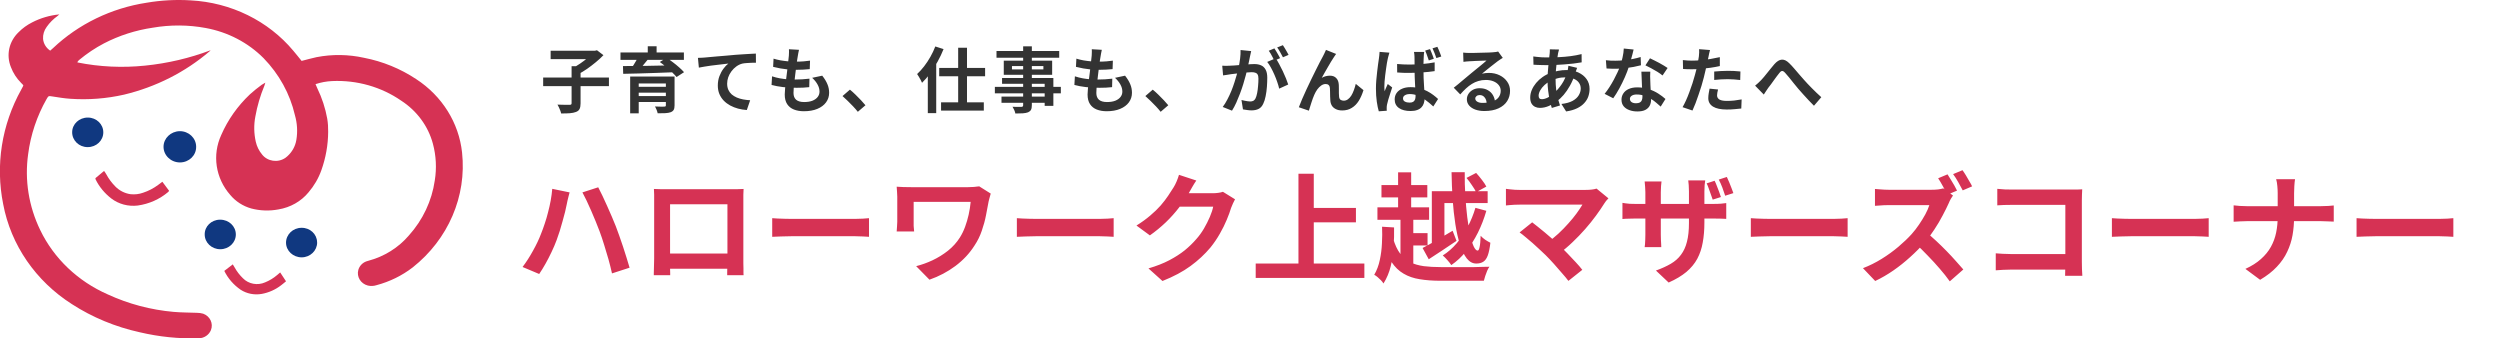 <svg width="421" height="57" viewBox="0 0 421 57" fill="none" xmlns="http://www.w3.org/2000/svg">
<g clip-path="url(#clip0_40000054_537)">
<path d="M50.775 10.262C51.649 10.044 52.457 9.806 53.287 9.63C55.94 9.111 58.67 9.153 61.302 9.733C64.457 10.345 67.438 11.568 70.081 13.32C74.448 16.16 77.277 20.679 77.812 25.686C78.609 33.045 75.486 40.301 69.491 45.038C67.7 46.417 65.626 47.433 63.409 48.023C62.94 48.179 62.426 48.2 61.946 48.086C60.734 47.775 60.024 46.593 60.341 45.453C60.526 44.8 61.018 44.271 61.673 44.022C61.782 43.981 61.891 43.95 62.011 43.919C64.708 43.203 67.1 41.711 68.858 39.648C71.216 37.026 72.723 33.812 73.215 30.402C73.553 28.329 73.444 26.225 72.898 24.193C72.101 21.239 70.212 18.668 67.558 16.948C64.195 14.626 60.1 13.465 55.94 13.651C54.979 13.693 54.04 13.869 53.134 14.17C53.243 14.418 53.319 14.636 53.429 14.854C54.226 16.491 54.794 18.223 55.11 20.006C55.23 20.731 55.274 21.467 55.263 22.193C55.252 24.4 54.859 26.588 54.117 28.671C53.636 30.029 52.894 31.294 51.944 32.403C50.699 33.916 48.897 34.932 46.899 35.264C45.381 35.554 43.809 35.502 42.313 35.108C40.915 34.714 39.681 33.916 38.775 32.828C36.296 30.008 35.706 26.1 37.257 22.732C38.371 20.171 40.02 17.839 42.094 15.88C42.728 15.31 43.394 14.771 44.082 14.273C44.278 14.149 44.475 14.035 44.682 13.921C44.617 14.149 44.584 14.284 44.529 14.418C43.831 16.098 43.317 17.839 43.001 19.622C42.728 21.032 42.76 22.483 43.077 23.882C43.252 24.66 43.612 25.385 44.125 26.007C45.053 27.199 46.812 27.448 48.067 26.577C48.176 26.505 48.275 26.422 48.373 26.328C49.192 25.603 49.727 24.639 49.902 23.582C50.142 22.182 50.055 20.752 49.661 19.384C48.832 15.797 47.008 12.491 44.387 9.795C41.778 7.173 38.371 5.4 34.647 4.716C31.699 4.167 28.674 4.157 25.726 4.664C22.843 5.089 20.059 5.981 17.504 7.308C16.041 8.075 14.676 8.987 13.42 10.024C13.311 10.106 13.213 10.2 13.125 10.293C13.082 10.355 13.049 10.428 13.027 10.511C16.772 11.267 20.627 11.444 24.438 11.05C28.227 10.666 31.939 9.795 35.477 8.458C35.423 8.52 35.357 8.593 35.292 8.645C31.197 12.148 26.261 14.646 20.911 15.932C17.962 16.606 14.916 16.844 11.88 16.637C10.854 16.575 9.838 16.398 8.823 16.243C8.168 16.139 8.168 16.129 7.851 16.668C6.213 19.549 5.154 22.711 4.739 25.966C4.128 30.319 4.837 34.745 6.77 38.736C9.074 43.525 13.114 47.37 18.148 49.578C21.631 51.185 25.388 52.18 29.242 52.522C30.542 52.636 31.852 52.626 33.162 52.678C33.523 52.678 33.872 52.729 34.211 52.823C35.379 53.248 35.958 54.481 35.521 55.59C35.193 56.399 34.385 56.948 33.479 56.969C30.127 57.062 26.785 56.72 23.531 55.953C19.448 55.051 15.571 53.455 12.11 51.216C6.006 47.329 1.824 41.244 0.535 34.372C-0.786 27.811 0.284 21.011 3.571 15.103C3.669 14.916 3.767 14.74 3.866 14.553C3.887 14.481 3.909 14.418 3.931 14.346C3.811 14.222 3.691 14.087 3.549 13.952C2.795 13.195 2.217 12.304 1.845 11.319C1.005 9.277 1.507 6.966 3.145 5.411C3.8 4.747 4.564 4.198 5.405 3.773C6.825 3.037 8.386 2.581 9.991 2.426C9.893 2.519 9.795 2.612 9.686 2.695C8.976 3.203 8.353 3.825 7.862 4.53C7.425 5.121 7.207 5.836 7.251 6.551C7.327 7.349 7.764 8.064 8.452 8.531C8.637 8.375 8.79 8.241 8.943 8.095C13.223 4.053 18.738 1.368 24.711 0.456C27.146 0.041 29.635 -0.093 32.114 0.062C38.884 0.415 45.174 3.504 49.389 8.541C49.869 9.091 50.306 9.671 50.786 10.252L50.775 10.262Z" fill="#D63254"/>
<path d="M27.342 30.609L28.478 32.133C28.434 32.206 28.39 32.268 28.336 32.32C26.895 33.543 25.115 34.341 23.204 34.611C21.61 34.807 19.994 34.382 18.738 33.418C17.624 32.558 16.718 31.47 16.106 30.226C16.084 30.153 16.073 30.081 16.062 30.008L17.526 28.785C17.679 29.003 17.81 29.179 17.908 29.366C18.301 30.102 18.814 30.786 19.415 31.397C20.092 32.092 20.987 32.558 21.981 32.703C22.701 32.776 23.422 32.703 24.099 32.454C25.016 32.154 25.868 31.708 26.633 31.138C26.851 30.983 27.058 30.817 27.353 30.599L27.342 30.609Z" fill="#D63254"/>
<path d="M33.031 24.722C33.053 26.163 31.841 27.344 30.323 27.355C30.302 27.355 30.28 27.355 30.269 27.355C28.74 27.334 27.517 26.131 27.539 24.68C27.561 23.271 28.762 22.13 30.247 22.089C31.765 22.068 33.01 23.229 33.031 24.67C33.031 24.68 33.031 24.701 33.031 24.711V24.722Z" fill="#103880"/>
<path d="M14.752 24.774C13.3 24.774 12.143 23.644 12.153 22.265C12.153 20.887 13.344 19.788 14.796 19.798C16.237 19.798 17.406 20.918 17.395 22.296C17.395 23.675 16.215 24.784 14.763 24.774C14.763 24.774 14.763 24.774 14.752 24.774Z" fill="#103880"/>
<path d="M37.093 36.995C38.545 36.995 39.714 38.104 39.714 39.482C39.714 40.861 38.545 41.97 37.093 41.97C35.641 41.97 34.472 40.861 34.472 39.482C34.451 38.124 35.586 37.015 37.017 36.995C37.038 36.995 37.071 36.995 37.093 36.995Z" fill="#103880"/>
<path d="M53.407 40.83C53.407 42.208 52.249 43.328 50.808 43.338C49.356 43.338 48.176 42.239 48.166 40.871C48.166 39.493 49.323 38.373 50.764 38.363C52.195 38.332 53.374 39.41 53.396 40.768C53.396 40.788 53.396 40.819 53.396 40.84L53.407 40.83Z" fill="#103880"/>
<path d="M47.182 45.878L48.165 47.37C47.87 47.609 47.619 47.837 47.346 48.034C46.396 48.77 45.272 49.278 44.071 49.495C42.837 49.713 41.559 49.464 40.522 48.791C39.331 47.972 38.392 46.883 37.77 45.619L39.2 44.52C39.321 44.717 39.419 44.872 39.506 45.028C39.877 45.702 40.347 46.313 40.904 46.852C41.854 47.837 43.372 48.117 44.649 47.547C45.381 47.246 46.058 46.842 46.648 46.334C46.811 46.199 46.964 46.064 47.182 45.878Z" fill="#D63254"/>
</g>
<path d="M91.1 39.4C91.327 38.84 91.54 38.253 91.74 37.64C91.953 37.013 92.14 36.373 92.3 35.72C92.473 35.067 92.62 34.413 92.74 33.76C92.86 33.093 92.947 32.44 93 31.8L95.92 32.4C95.867 32.6 95.807 32.827 95.74 33.08C95.673 33.333 95.613 33.58 95.56 33.82C95.507 34.06 95.467 34.253 95.44 34.4C95.373 34.76 95.28 35.187 95.16 35.68C95.04 36.173 94.9 36.693 94.74 37.24C94.593 37.787 94.433 38.34 94.26 38.9C94.087 39.447 93.913 39.953 93.74 40.42C93.5 41.073 93.213 41.747 92.88 42.44C92.56 43.12 92.22 43.78 91.86 44.42C91.5 45.06 91.147 45.633 90.8 46.14L88 44.96C88.627 44.133 89.213 43.22 89.76 42.22C90.32 41.22 90.767 40.28 91.1 39.4ZM100.98 38.98C100.793 38.46 100.573 37.9 100.32 37.3C100.08 36.7 99.827 36.1 99.56 35.5C99.293 34.887 99.033 34.313 98.78 33.78C98.527 33.247 98.293 32.787 98.08 32.4L100.74 31.54C100.94 31.927 101.173 32.393 101.44 32.94C101.707 33.487 101.973 34.067 102.24 34.68C102.52 35.293 102.787 35.9 103.04 36.5C103.293 37.087 103.513 37.62 103.7 38.1C103.873 38.553 104.067 39.08 104.28 39.68C104.493 40.267 104.707 40.887 104.92 41.54C105.133 42.18 105.333 42.807 105.52 43.42C105.72 44.033 105.887 44.587 106.02 45.08L103.06 46.04C102.887 45.253 102.687 44.453 102.46 43.64C102.233 42.827 101.993 42.027 101.74 41.24C101.5 40.453 101.247 39.7 100.98 38.98ZM110.12 31.82C110.533 31.833 110.92 31.847 111.28 31.86C111.653 31.86 111.973 31.86 112.24 31.86C112.453 31.86 112.78 31.86 113.22 31.86C113.673 31.86 114.2 31.86 114.8 31.86C115.4 31.86 116.04 31.86 116.72 31.86C117.4 31.86 118.08 31.86 118.76 31.86C119.453 31.86 120.1 31.86 120.7 31.86C121.3 31.86 121.82 31.86 122.26 31.86C122.713 31.86 123.04 31.86 123.24 31.86C123.493 31.86 123.793 31.86 124.14 31.86C124.5 31.847 124.86 31.833 125.22 31.82C125.207 32.127 125.193 32.453 125.18 32.8C125.18 33.133 125.18 33.453 125.18 33.76C125.18 33.947 125.18 34.24 125.18 34.64C125.18 35.027 125.18 35.493 125.18 36.04C125.18 36.573 125.18 37.147 125.18 37.76C125.18 38.36 125.18 38.967 125.18 39.58C125.18 40.193 125.18 40.773 125.18 41.32C125.18 41.853 125.18 42.32 125.18 42.72C125.18 43.107 125.18 43.387 125.18 43.56C125.18 43.76 125.18 44.013 125.18 44.32C125.193 44.613 125.2 44.913 125.2 45.22C125.2 45.513 125.2 45.773 125.2 46C125.213 46.213 125.22 46.327 125.22 46.34H122.46C122.46 46.313 122.46 46.153 122.46 45.86C122.473 45.553 122.48 45.193 122.48 44.78C122.493 44.367 122.5 43.98 122.5 43.62C122.5 43.447 122.5 43.153 122.5 42.74C122.5 42.327 122.5 41.84 122.5 41.28C122.5 40.72 122.5 40.127 122.5 39.5C122.5 38.873 122.5 38.26 122.5 37.66C122.5 37.06 122.5 36.513 122.5 36.02C122.5 35.527 122.5 35.133 122.5 34.84C122.5 34.547 122.5 34.4 122.5 34.4H112.84C112.84 34.4 112.84 34.547 112.84 34.84C112.84 35.133 112.84 35.527 112.84 36.02C112.84 36.5 112.84 37.047 112.84 37.66C112.84 38.26 112.84 38.873 112.84 39.5C112.84 40.113 112.84 40.707 112.84 41.28C112.84 41.84 112.84 42.327 112.84 42.74C112.84 43.153 112.84 43.447 112.84 43.62C112.84 43.86 112.84 44.133 112.84 44.44C112.84 44.733 112.84 45.02 112.84 45.3C112.853 45.58 112.86 45.813 112.86 46C112.86 46.2 112.86 46.313 112.86 46.34H110.1C110.1 46.313 110.1 46.2 110.1 46C110.113 45.8 110.12 45.553 110.12 45.26C110.133 44.967 110.14 44.667 110.14 44.36C110.153 44.053 110.16 43.78 110.16 43.54C110.16 43.367 110.16 43.087 110.16 42.7C110.16 42.3 110.16 41.827 110.16 41.28C110.16 40.733 110.16 40.16 110.16 39.56C110.16 38.947 110.16 38.333 110.16 37.72C110.16 37.107 110.16 36.533 110.16 36C110.16 35.453 110.16 34.987 110.16 34.6C110.16 34.213 110.16 33.933 110.16 33.76C110.16 33.48 110.16 33.16 110.16 32.8C110.16 32.427 110.147 32.1 110.12 31.82ZM123.5 42.7V45.26H111.48V42.7H123.5ZM130.04 36.74C130.28 36.753 130.587 36.773 130.96 36.8C131.333 36.813 131.72 36.827 132.12 36.84C132.533 36.853 132.913 36.86 133.26 36.86C133.593 36.86 134.007 36.86 134.5 36.86C134.993 36.86 135.527 36.86 136.1 36.86C136.687 36.86 137.287 36.86 137.9 36.86C138.527 36.86 139.147 36.86 139.76 36.86C140.373 36.86 140.953 36.86 141.5 36.86C142.047 36.86 142.533 36.86 142.96 36.86C143.4 36.86 143.747 36.86 144 36.86C144.467 36.86 144.907 36.847 145.32 36.82C145.733 36.78 146.073 36.753 146.34 36.74V39.88C146.113 39.867 145.773 39.847 145.32 39.82C144.867 39.793 144.427 39.78 144 39.78C143.747 39.78 143.4 39.78 142.96 39.78C142.52 39.78 142.027 39.78 141.48 39.78C140.933 39.78 140.353 39.78 139.74 39.78C139.14 39.78 138.527 39.78 137.9 39.78C137.273 39.78 136.667 39.78 136.08 39.78C135.507 39.78 134.973 39.78 134.48 39.78C134 39.78 133.593 39.78 133.26 39.78C132.687 39.78 132.1 39.793 131.5 39.82C130.9 39.833 130.413 39.853 130.04 39.88V36.74ZM166.84 32.6C166.813 32.693 166.773 32.833 166.72 33.02C166.667 33.193 166.62 33.367 166.58 33.54C166.54 33.713 166.507 33.847 166.48 33.94C166.36 34.633 166.213 35.407 166.04 36.26C165.88 37.1 165.647 37.96 165.34 38.84C165.047 39.72 164.633 40.56 164.1 41.36C163.273 42.667 162.2 43.813 160.88 44.8C159.573 45.773 158.12 46.54 156.52 47.1L154.28 44.82C155.187 44.593 156.1 44.267 157.02 43.84C157.953 43.4 158.827 42.86 159.64 42.22C160.453 41.567 161.12 40.827 161.64 40C161.987 39.453 162.28 38.853 162.52 38.2C162.76 37.547 162.96 36.867 163.12 36.16C163.28 35.44 163.393 34.72 163.46 34C163.287 34 163.007 34 162.62 34C162.233 34 161.78 34 161.26 34C160.74 34 160.187 34 159.6 34C159.013 34 158.427 34 157.84 34C157.253 34 156.693 34 156.16 34C155.64 34 155.173 34 154.76 34C154.36 34 154.06 34 153.86 34C153.86 34.133 153.86 34.307 153.86 34.52C153.86 34.72 153.86 34.953 153.86 35.22C153.86 35.473 153.86 35.733 153.86 36C153.86 36.253 153.86 36.5 153.86 36.74C153.86 36.967 153.86 37.167 153.86 37.34C153.86 37.487 153.86 37.72 153.86 38.04C153.873 38.347 153.9 38.66 153.94 38.98H151C151.027 38.66 151.047 38.373 151.06 38.12C151.087 37.867 151.1 37.607 151.1 37.34C151.1 37.14 151.1 36.853 151.1 36.48C151.1 36.107 151.1 35.707 151.1 35.28C151.1 34.84 151.1 34.427 151.1 34.04C151.1 33.653 151.1 33.347 151.1 33.12C151.1 32.84 151.087 32.56 151.06 32.28C151.047 31.987 151.027 31.707 151 31.44C151.32 31.453 151.693 31.473 152.12 31.5C152.547 31.513 152.993 31.52 153.46 31.52C153.567 31.52 153.793 31.52 154.14 31.52C154.5 31.52 154.933 31.52 155.44 31.52C155.947 31.52 156.5 31.52 157.1 31.52C157.7 31.52 158.3 31.52 158.9 31.52C159.513 31.52 160.093 31.52 160.64 31.52C161.187 31.52 161.667 31.52 162.08 31.52C162.493 31.52 162.807 31.52 163.02 31.52C163.353 31.52 163.68 31.507 164 31.48C164.333 31.453 164.633 31.42 164.9 31.38L166.84 32.6ZM171.24 36.74C171.48 36.753 171.787 36.773 172.16 36.8C172.533 36.813 172.92 36.827 173.32 36.84C173.733 36.853 174.113 36.86 174.46 36.86C174.793 36.86 175.207 36.86 175.7 36.86C176.193 36.86 176.727 36.86 177.3 36.86C177.887 36.86 178.487 36.86 179.1 36.86C179.727 36.86 180.347 36.86 180.96 36.86C181.573 36.86 182.153 36.86 182.7 36.86C183.247 36.86 183.733 36.86 184.16 36.86C184.6 36.86 184.947 36.86 185.2 36.86C185.667 36.86 186.107 36.847 186.52 36.82C186.933 36.78 187.273 36.753 187.54 36.74V39.88C187.313 39.867 186.973 39.847 186.52 39.82C186.067 39.793 185.627 39.78 185.2 39.78C184.947 39.78 184.6 39.78 184.16 39.78C183.72 39.78 183.227 39.78 182.68 39.78C182.133 39.78 181.553 39.78 180.94 39.78C180.34 39.78 179.727 39.78 179.1 39.78C178.473 39.78 177.867 39.78 177.28 39.78C176.707 39.78 176.173 39.78 175.68 39.78C175.2 39.78 174.793 39.78 174.46 39.78C173.887 39.78 173.3 39.793 172.7 39.82C172.1 39.833 171.613 39.853 171.24 39.88V36.74ZM207.98 33.56C207.873 33.747 207.76 33.973 207.64 34.24C207.52 34.493 207.413 34.747 207.32 35C207.147 35.587 206.9 36.26 206.58 37.02C206.273 37.767 205.887 38.547 205.42 39.36C204.967 40.16 204.44 40.933 203.84 41.68C202.88 42.827 201.76 43.867 200.48 44.8C199.213 45.733 197.64 46.573 195.76 47.32L193.4 45.2C194.76 44.8 195.933 44.34 196.92 43.82C197.907 43.3 198.767 42.747 199.5 42.16C200.233 41.56 200.887 40.927 201.46 40.26C201.927 39.74 202.353 39.153 202.74 38.5C203.127 37.833 203.46 37.173 203.74 36.52C204.02 35.867 204.207 35.293 204.3 34.8H197.56L198.48 32.54C198.667 32.54 198.953 32.54 199.34 32.54C199.74 32.54 200.187 32.54 200.68 32.54C201.187 32.54 201.68 32.54 202.16 32.54C202.653 32.54 203.08 32.54 203.44 32.54C203.813 32.54 204.067 32.54 204.2 32.54C204.507 32.54 204.813 32.52 205.12 32.48C205.44 32.44 205.713 32.38 205.94 32.3L207.98 33.56ZM201.46 30.4C201.22 30.747 200.987 31.12 200.76 31.52C200.533 31.92 200.36 32.227 200.24 32.44C199.787 33.24 199.227 34.073 198.56 34.94C197.907 35.793 197.16 36.627 196.32 37.44C195.48 38.24 194.587 38.973 193.64 39.64L191.38 37.98C192.26 37.433 193.033 36.873 193.7 36.3C194.38 35.727 194.967 35.16 195.46 34.6C195.953 34.027 196.373 33.48 196.72 32.96C197.08 32.427 197.387 31.953 197.64 31.54C197.8 31.287 197.967 30.96 198.14 30.56C198.313 30.147 198.447 29.773 198.54 29.44L201.46 30.4ZM220.02 35.02H228.34V37.44H220.02V35.02ZM211.46 44.38H229.76V46.8H211.46V44.38ZM218.66 29.26H221.24V45.72H218.66V29.26ZM241.12 32.2H250.52V34.2H243.24V41.66H241.12V32.2ZM239.56 41.76C240.2 41.44 240.973 41.013 241.88 40.48C242.787 39.947 243.7 39.407 244.62 38.86L245.28 40.56C244.493 41.093 243.687 41.633 242.86 42.18C242.047 42.713 241.293 43.207 240.6 43.66L239.56 41.76ZM232.64 31.16H240.36V33.24H232.64V31.16ZM231.96 34.92H240.66V37.02H231.96V34.92ZM236.64 39.26H240.4V41.34H236.64V39.26ZM235.44 29.02H237.64V36.2H235.44V29.02ZM235.84 36.22H238V45.3H235.84V36.22ZM234.6 40.16C234.907 41.213 235.3 42.06 235.78 42.7C236.26 43.34 236.827 43.827 237.48 44.16C238.147 44.48 238.907 44.7 239.76 44.82C240.613 44.927 241.573 44.98 242.64 44.98C242.867 44.98 243.187 44.98 243.6 44.98C244.013 44.98 244.48 44.98 245 44.98C245.52 44.98 246.06 44.98 246.62 44.98C247.18 44.98 247.727 44.98 248.26 44.98C248.793 44.967 249.28 44.953 249.72 44.94C250.16 44.927 250.527 44.92 250.82 44.92C250.687 45.093 250.56 45.32 250.44 45.6C250.32 45.88 250.213 46.167 250.12 46.46C250.027 46.767 249.947 47.04 249.88 47.28H248.54H242.62C241.287 47.28 240.107 47.193 239.08 47.02C238.053 46.86 237.147 46.547 236.36 46.08C235.573 45.627 234.893 44.967 234.32 44.1C233.76 43.233 233.287 42.1 232.9 40.7L234.6 40.16ZM244.44 29H246.66C246.647 30.347 246.68 31.66 246.76 32.94C246.84 34.22 246.947 35.42 247.08 36.54C247.213 37.647 247.373 38.627 247.56 39.48C247.747 40.333 247.947 41 248.16 41.48C248.387 41.96 248.613 42.2 248.84 42.2C248.973 42.2 249.08 42.007 249.16 41.62C249.253 41.22 249.313 40.58 249.34 39.7C249.553 39.94 249.813 40.167 250.12 40.38C250.427 40.58 250.713 40.747 250.98 40.88C250.873 41.8 250.727 42.513 250.54 43.02C250.353 43.527 250.1 43.88 249.78 44.08C249.473 44.28 249.08 44.38 248.6 44.38C248 44.38 247.473 44.1 247.02 43.54C246.567 42.967 246.18 42.18 245.86 41.18C245.54 40.18 245.28 39.033 245.08 37.74C244.88 36.433 244.727 35.04 244.62 33.56C244.527 32.067 244.467 30.547 244.44 29ZM246.96 29.96L248.58 29.12C248.9 29.467 249.227 29.86 249.56 30.3C249.893 30.727 250.14 31.1 250.3 31.42L248.58 32.36C248.433 32.04 248.2 31.653 247.88 31.2C247.573 30.733 247.267 30.32 246.96 29.96ZM232.74 38.18L234.76 38.3C234.787 39.367 234.76 40.46 234.68 41.58C234.613 42.687 234.453 43.767 234.2 44.82C233.947 45.873 233.54 46.847 232.98 47.74C232.887 47.58 232.747 47.4 232.56 47.2C232.373 47.013 232.18 46.833 231.98 46.66C231.78 46.487 231.593 46.36 231.42 46.28C231.86 45.52 232.173 44.687 232.36 43.78C232.56 42.86 232.68 41.92 232.72 40.96C232.773 40 232.78 39.073 232.74 38.18ZM248.46 35L250.3 35.5C249.927 36.793 249.453 38.02 248.88 39.18C248.307 40.327 247.647 41.367 246.9 42.3C246.153 43.233 245.32 44.013 244.4 44.64C244.24 44.387 244.013 44.1 243.72 43.78C243.44 43.46 243.187 43.207 242.96 43.02C243.813 42.487 244.593 41.807 245.3 40.98C246.007 40.153 246.627 39.227 247.16 38.2C247.707 37.16 248.14 36.093 248.46 35ZM270.86 33.4C270.713 33.56 270.58 33.707 270.46 33.84C270.353 33.973 270.26 34.107 270.18 34.24C269.78 34.88 269.307 35.573 268.76 36.32C268.213 37.067 267.607 37.82 266.94 38.58C266.273 39.34 265.567 40.073 264.82 40.78C264.087 41.487 263.327 42.127 262.54 42.7L260.56 40.84C261.227 40.387 261.853 39.887 262.44 39.34C263.04 38.78 263.593 38.213 264.1 37.64C264.62 37.067 265.08 36.507 265.48 35.96C265.88 35.413 266.213 34.913 266.48 34.46C266.213 34.46 265.86 34.46 265.42 34.46C264.98 34.46 264.467 34.46 263.88 34.46C263.307 34.46 262.7 34.46 262.06 34.46C261.42 34.46 260.78 34.46 260.14 34.46C259.513 34.46 258.913 34.46 258.34 34.46C257.78 34.46 257.287 34.46 256.86 34.46C256.447 34.46 256.127 34.46 255.9 34.46C255.633 34.46 255.347 34.467 255.04 34.48C254.747 34.493 254.467 34.513 254.2 34.54C253.933 34.567 253.733 34.587 253.6 34.6V31.8C253.773 31.813 253.993 31.84 254.26 31.88C254.54 31.92 254.827 31.947 255.12 31.96C255.413 31.973 255.673 31.98 255.9 31.98C256.073 31.98 256.367 31.98 256.78 31.98C257.207 31.98 257.707 31.98 258.28 31.98C258.853 31.98 259.467 31.98 260.12 31.98C260.787 31.98 261.453 31.98 262.12 31.98C262.8 31.98 263.453 31.98 264.08 31.98C264.707 31.98 265.267 31.98 265.76 31.98C266.267 31.98 266.68 31.98 267 31.98C267.787 31.98 268.407 31.907 268.86 31.76L270.86 33.4ZM260.3 42.98C260.007 42.687 259.667 42.367 259.28 42.02C258.907 41.66 258.513 41.3 258.1 40.94C257.7 40.58 257.307 40.247 256.92 39.94C256.547 39.62 256.207 39.353 255.9 39.14L258.02 37.44C258.287 37.64 258.6 37.887 258.96 38.18C259.333 38.473 259.727 38.793 260.14 39.14C260.553 39.487 260.973 39.847 261.4 40.22C261.827 40.593 262.233 40.96 262.62 41.32C263.06 41.747 263.513 42.207 263.98 42.7C264.46 43.193 264.913 43.673 265.34 44.14C265.78 44.607 266.153 45.04 266.46 45.44L264.12 47.3C263.84 46.927 263.48 46.493 263.04 46C262.613 45.493 262.16 44.973 261.68 44.44C261.2 43.907 260.74 43.42 260.3 42.98ZM288.74 30.44C288.873 30.693 289 30.987 289.12 31.32C289.253 31.653 289.38 31.98 289.5 32.3C289.62 32.62 289.72 32.913 289.8 33.18L288.42 33.62C288.327 33.34 288.22 33.04 288.1 32.72C287.993 32.4 287.88 32.08 287.76 31.76C287.653 31.44 287.533 31.147 287.4 30.88L288.74 30.44ZM290.8 29.8C290.933 30.067 291.067 30.367 291.2 30.7C291.333 31.02 291.46 31.34 291.58 31.66C291.713 31.98 291.82 32.267 291.9 32.52L290.52 32.96C290.387 32.533 290.227 32.073 290.04 31.58C289.853 31.087 289.653 30.64 289.44 30.24L290.8 29.8ZM287.02 37.46C287.02 38.7 286.927 39.827 286.74 40.84C286.567 41.84 286.26 42.753 285.82 43.58C285.38 44.393 284.767 45.133 283.98 45.8C283.193 46.453 282.2 47.047 281 47.58L278.86 45.56C279.82 45.213 280.653 44.833 281.36 44.42C282.067 44.007 282.64 43.5 283.08 42.9C283.533 42.3 283.867 41.573 284.08 40.72C284.307 39.853 284.42 38.8 284.42 37.56V32.24C284.42 31.84 284.407 31.48 284.38 31.16C284.353 30.84 284.327 30.58 284.3 30.38H287.16C287.133 30.58 287.1 30.84 287.06 31.16C287.033 31.48 287.02 31.84 287.02 32.24V37.46ZM279.8 30.56C279.773 30.747 279.747 31 279.72 31.32C279.693 31.627 279.68 31.98 279.68 32.38V39.52C279.68 39.813 279.687 40.1 279.7 40.38C279.713 40.647 279.727 40.887 279.74 41.1C279.753 41.313 279.76 41.487 279.76 41.62H276.96C276.987 41.487 277.007 41.32 277.02 41.12C277.033 40.907 277.047 40.66 277.06 40.38C277.073 40.1 277.08 39.813 277.08 39.52V32.36C277.08 32.067 277.067 31.773 277.04 31.48C277.027 31.173 277 30.867 276.96 30.56H279.8ZM273.22 34.16C273.34 34.187 273.507 34.213 273.72 34.24C273.933 34.267 274.18 34.293 274.46 34.32C274.74 34.333 275.047 34.34 275.38 34.34H288.5C289.033 34.34 289.467 34.327 289.8 34.3C290.133 34.273 290.433 34.24 290.7 34.2V36.86C290.487 36.847 290.2 36.833 289.84 36.82C289.48 36.807 289.04 36.8 288.52 36.8H275.38C275.047 36.8 274.74 36.807 274.46 36.82C274.193 36.82 273.953 36.827 273.74 36.84C273.54 36.853 273.367 36.867 273.22 36.88V34.16ZM294.84 36.74C295.08 36.753 295.387 36.773 295.76 36.8C296.133 36.813 296.52 36.827 296.92 36.84C297.333 36.853 297.713 36.86 298.06 36.86C298.393 36.86 298.807 36.86 299.3 36.86C299.793 36.86 300.327 36.86 300.9 36.86C301.487 36.86 302.087 36.86 302.7 36.86C303.327 36.86 303.947 36.86 304.56 36.86C305.173 36.86 305.753 36.86 306.3 36.86C306.847 36.86 307.333 36.86 307.76 36.86C308.2 36.86 308.547 36.86 308.8 36.86C309.267 36.86 309.707 36.847 310.12 36.82C310.533 36.78 310.873 36.753 311.14 36.74V39.88C310.913 39.867 310.573 39.847 310.12 39.82C309.667 39.793 309.227 39.78 308.8 39.78C308.547 39.78 308.2 39.78 307.76 39.78C307.32 39.78 306.827 39.78 306.28 39.78C305.733 39.78 305.153 39.78 304.54 39.78C303.94 39.78 303.327 39.78 302.7 39.78C302.073 39.78 301.467 39.78 300.88 39.78C300.307 39.78 299.773 39.78 299.28 39.78C298.8 39.78 298.393 39.78 298.06 39.78C297.487 39.78 296.9 39.793 296.3 39.82C295.7 39.833 295.213 39.853 294.84 39.88V36.74ZM327.964 29.36C328.137 29.613 328.324 29.913 328.524 30.26C328.737 30.593 328.937 30.927 329.124 31.26C329.311 31.593 329.457 31.873 329.564 32.1L327.944 32.78C327.744 32.38 327.497 31.92 327.204 31.4C326.924 30.88 326.651 30.42 326.384 30.02L327.964 29.36ZM330.484 28.66C330.671 28.913 330.864 29.207 331.064 29.54C331.264 29.873 331.457 30.207 331.644 30.54C331.844 30.86 331.997 31.14 332.104 31.38L330.524 32.06C330.311 31.647 330.057 31.18 329.764 30.66C329.471 30.14 329.184 29.693 328.904 29.32L330.484 28.66ZM328.884 32.92C328.804 33.04 328.684 33.227 328.524 33.48C328.377 33.733 328.264 33.967 328.184 34.18C327.904 34.807 327.557 35.507 327.144 36.28C326.744 37.053 326.284 37.833 325.764 38.62C325.257 39.407 324.717 40.133 324.144 40.8C323.397 41.653 322.571 42.487 321.664 43.3C320.771 44.113 319.824 44.867 318.824 45.56C317.837 46.24 316.824 46.827 315.784 47.32L313.724 45.16C314.804 44.747 315.851 44.227 316.864 43.6C317.877 42.973 318.817 42.293 319.684 41.56C320.551 40.827 321.297 40.113 321.924 39.42C322.364 38.927 322.777 38.393 323.164 37.82C323.564 37.233 323.917 36.66 324.224 36.1C324.531 35.527 324.757 35.007 324.904 34.54C324.771 34.54 324.531 34.54 324.184 34.54C323.837 34.54 323.431 34.54 322.964 34.54C322.511 34.54 322.031 34.54 321.524 34.54C321.017 34.54 320.531 34.54 320.064 34.54C319.611 34.54 319.211 34.54 318.864 34.54C318.517 34.54 318.271 34.54 318.124 34.54C317.844 34.54 317.551 34.547 317.244 34.56C316.937 34.573 316.644 34.593 316.364 34.62C316.097 34.647 315.891 34.66 315.744 34.66V31.82C315.944 31.833 316.191 31.853 316.484 31.88C316.777 31.907 317.071 31.927 317.364 31.94C317.671 31.953 317.924 31.96 318.124 31.96C318.297 31.96 318.571 31.96 318.944 31.96C319.317 31.96 319.744 31.96 320.224 31.96C320.704 31.96 321.197 31.96 321.704 31.96C322.224 31.96 322.717 31.96 323.184 31.96C323.664 31.96 324.077 31.96 324.424 31.96C324.771 31.96 325.024 31.96 325.184 31.96C325.624 31.96 326.024 31.94 326.384 31.9C326.757 31.847 327.044 31.787 327.244 31.72L328.884 32.92ZM324.404 39.14C324.924 39.553 325.477 40.033 326.064 40.58C326.651 41.127 327.231 41.693 327.804 42.28C328.377 42.867 328.904 43.433 329.384 43.98C329.877 44.513 330.291 44.98 330.624 45.38L328.344 47.38C327.851 46.687 327.284 45.973 326.644 45.24C326.017 44.507 325.351 43.78 324.644 43.06C323.951 42.327 323.244 41.633 322.524 40.98L324.404 39.14ZM336.344 31.8C336.717 31.84 337.137 31.873 337.604 31.9C338.071 31.913 338.471 31.92 338.804 31.92H348.884C349.177 31.92 349.497 31.92 349.844 31.92C350.204 31.907 350.471 31.893 350.644 31.88C350.631 32.107 350.617 32.4 350.604 32.76C350.591 33.107 350.584 33.427 350.584 33.72V44.08C350.584 44.427 350.591 44.833 350.604 45.3C350.631 45.767 350.651 46.147 350.664 46.44H347.764C347.777 46.147 347.784 45.827 347.784 45.48C347.797 45.12 347.804 44.76 347.804 44.4V34.5H338.824C338.397 34.5 337.944 34.507 337.464 34.52C336.997 34.533 336.624 34.553 336.344 34.58V31.8ZM336.084 42.66C336.431 42.687 336.817 42.713 337.244 42.74C337.684 42.767 338.131 42.78 338.584 42.78H349.384V45.4H338.664C338.277 45.4 337.831 45.413 337.324 45.44C336.831 45.467 336.417 45.493 336.084 45.52V42.66ZM355.644 36.74C355.884 36.753 356.191 36.773 356.564 36.8C356.937 36.813 357.324 36.827 357.724 36.84C358.137 36.853 358.517 36.86 358.864 36.86C359.197 36.86 359.611 36.86 360.104 36.86C360.597 36.86 361.131 36.86 361.704 36.86C362.291 36.86 362.891 36.86 363.504 36.86C364.131 36.86 364.751 36.86 365.364 36.86C365.977 36.86 366.557 36.86 367.104 36.86C367.651 36.86 368.137 36.86 368.564 36.86C369.004 36.86 369.351 36.86 369.604 36.86C370.071 36.86 370.511 36.847 370.924 36.82C371.337 36.78 371.677 36.753 371.944 36.74V39.88C371.717 39.867 371.377 39.847 370.924 39.82C370.471 39.793 370.031 39.78 369.604 39.78C369.351 39.78 369.004 39.78 368.564 39.78C368.124 39.78 367.631 39.78 367.084 39.78C366.537 39.78 365.957 39.78 365.344 39.78C364.744 39.78 364.131 39.78 363.504 39.78C362.877 39.78 362.271 39.78 361.684 39.78C361.111 39.78 360.577 39.78 360.084 39.78C359.604 39.78 359.197 39.78 358.864 39.78C358.291 39.78 357.704 39.793 357.104 39.82C356.504 39.833 356.017 39.853 355.644 39.88V36.74ZM383.564 32.52C383.564 32.187 383.544 31.793 383.504 31.34C383.464 30.873 383.397 30.487 383.304 30.18H386.484C386.431 30.487 386.391 30.88 386.364 31.36C386.337 31.827 386.324 32.22 386.324 32.54C386.324 32.913 386.324 33.32 386.324 33.76C386.324 34.2 386.324 34.653 386.324 35.12C386.324 35.587 386.324 36.04 386.324 36.48C386.324 37.573 386.237 38.613 386.064 39.6C385.891 40.573 385.591 41.507 385.164 42.4C384.751 43.293 384.171 44.133 383.424 44.92C382.691 45.707 381.751 46.44 380.604 47.12L378.124 45.28C379.177 44.8 380.051 44.247 380.744 43.62C381.451 42.993 382.011 42.307 382.424 41.56C382.837 40.813 383.131 40.013 383.304 39.16C383.477 38.307 383.564 37.413 383.564 36.48C383.564 36.04 383.564 35.587 383.564 35.12C383.564 34.64 383.564 34.18 383.564 33.74C383.564 33.287 383.564 32.88 383.564 32.52ZM376.144 34.58C376.451 34.607 376.797 34.64 377.184 34.68C377.571 34.707 377.964 34.72 378.364 34.72C378.537 34.72 378.864 34.72 379.344 34.72C379.837 34.72 380.431 34.72 381.124 34.72C381.817 34.72 382.564 34.72 383.364 34.72C384.164 34.72 384.964 34.72 385.764 34.72C386.577 34.72 387.331 34.72 388.024 34.72C388.717 34.72 389.311 34.72 389.804 34.72C390.297 34.72 390.637 34.72 390.824 34.72C391.291 34.72 391.717 34.707 392.104 34.68C392.504 34.653 392.804 34.627 393.004 34.6V37.32C392.804 37.307 392.484 37.293 392.044 37.28C391.617 37.253 391.204 37.24 390.804 37.24C390.617 37.24 390.277 37.24 389.784 37.24C389.304 37.24 388.711 37.24 388.004 37.24C387.311 37.24 386.564 37.24 385.764 37.24C384.977 37.24 384.184 37.24 383.384 37.24C382.584 37.24 381.837 37.24 381.144 37.24C380.451 37.24 379.864 37.24 379.384 37.24C378.904 37.24 378.591 37.24 378.444 37.24C378.004 37.24 377.591 37.253 377.204 37.28C376.817 37.293 376.464 37.313 376.144 37.34V34.58ZM396.844 36.74C397.084 36.753 397.391 36.773 397.764 36.8C398.137 36.813 398.524 36.827 398.924 36.84C399.337 36.853 399.717 36.86 400.064 36.86C400.397 36.86 400.811 36.86 401.304 36.86C401.797 36.86 402.331 36.86 402.904 36.86C403.491 36.86 404.091 36.86 404.704 36.86C405.331 36.86 405.951 36.86 406.564 36.86C407.177 36.86 407.757 36.86 408.304 36.86C408.851 36.86 409.337 36.86 409.764 36.86C410.204 36.86 410.551 36.86 410.804 36.86C411.271 36.86 411.711 36.847 412.124 36.82C412.537 36.78 412.877 36.753 413.144 36.74V39.88C412.917 39.867 412.577 39.847 412.124 39.82C411.671 39.793 411.231 39.78 410.804 39.78C410.551 39.78 410.204 39.78 409.764 39.78C409.324 39.78 408.831 39.78 408.284 39.78C407.737 39.78 407.157 39.78 406.544 39.78C405.944 39.78 405.331 39.78 404.704 39.78C404.077 39.78 403.471 39.78 402.884 39.78C402.311 39.78 401.777 39.78 401.284 39.78C400.804 39.78 400.397 39.78 400.064 39.78C399.491 39.78 398.904 39.793 398.304 39.82C397.704 39.833 397.217 39.853 396.844 39.88V36.74Z" fill="#D63254"/>
<path d="M91.468 13.056H102.544V14.508H91.468V13.056ZM96.256 11.148H97.768V17.4C97.768 17.808 97.712 18.124 97.6 18.348C97.496 18.572 97.296 18.74 97 18.852C96.712 18.964 96.36 19.036 95.944 19.068C95.528 19.1 95.044 19.112 94.492 19.104C94.468 18.96 94.42 18.796 94.348 18.612C94.276 18.436 94.2 18.256 94.12 18.072C94.04 17.896 93.96 17.744 93.88 17.616C94.16 17.624 94.436 17.632 94.708 17.64C94.988 17.648 95.236 17.652 95.452 17.652C95.676 17.652 95.832 17.652 95.92 17.652C96.048 17.652 96.136 17.632 96.184 17.592C96.232 17.552 96.256 17.48 96.256 17.376V11.148ZM92.728 8.544H100.288V9.96H92.728V8.544ZM99.808 8.544H100.192L100.528 8.46L101.62 9.288C101.252 9.68 100.828 10.072 100.348 10.464C99.876 10.856 99.384 11.232 98.872 11.592C98.36 11.944 97.86 12.248 97.372 12.504C97.3 12.4 97.208 12.284 97.096 12.156C96.984 12.028 96.868 11.904 96.748 11.784C96.628 11.656 96.52 11.548 96.424 11.46C96.856 11.244 97.292 10.984 97.732 10.68C98.18 10.376 98.588 10.064 98.956 9.744C99.324 9.424 99.608 9.132 99.808 8.868V8.544ZM106.12 12.888H112.588V14.052H107.56V19.08H106.12V12.888ZM112.132 12.888H113.596V17.736C113.596 18.072 113.548 18.324 113.452 18.492C113.356 18.668 113.184 18.804 112.936 18.9C112.688 18.988 112.384 19.04 112.024 19.056C111.664 19.072 111.24 19.08 110.752 19.08C110.72 18.912 110.66 18.716 110.572 18.492C110.484 18.276 110.396 18.088 110.308 17.928C110.508 17.936 110.716 17.944 110.932 17.952C111.148 17.96 111.34 17.964 111.508 17.964C111.684 17.956 111.8 17.952 111.856 17.952C111.968 17.952 112.04 17.936 112.072 17.904C112.112 17.864 112.132 17.804 112.132 17.724V12.888ZM106.996 14.616H112.672V15.6H106.996V14.616ZM104.488 8.832H115.168V10.08H104.488V8.832ZM107.476 9.588L109.108 10.008C108.82 10.376 108.52 10.74 108.208 11.1C107.896 11.452 107.62 11.752 107.38 12L106.228 11.604C106.38 11.412 106.532 11.2 106.684 10.968C106.836 10.728 106.98 10.488 107.116 10.248C107.26 10.008 107.38 9.788 107.476 9.588ZM111.112 10.44L112.276 9.72C112.604 9.944 112.952 10.2 113.32 10.488C113.696 10.768 114.048 11.056 114.376 11.352C114.704 11.64 114.976 11.908 115.192 12.156L113.932 12.972C113.74 12.732 113.488 12.464 113.176 12.168C112.864 11.864 112.524 11.56 112.156 11.256C111.796 10.952 111.448 10.68 111.112 10.44ZM104.908 11.124C105.46 11.124 106.084 11.12 106.78 11.112C107.476 11.104 108.212 11.096 108.988 11.088C109.772 11.072 110.572 11.056 111.388 11.04C112.212 11.024 113.024 11.008 113.824 10.992L113.752 12.156C112.704 12.196 111.644 12.236 110.572 12.276C109.5 12.308 108.48 12.34 107.512 12.372C106.552 12.396 105.696 12.416 104.944 12.432L104.908 11.124ZM106.996 16.176H112.66V17.172H106.996V16.176ZM109.084 7.788H110.572V9.468H109.084V7.788ZM117.532 9.744C117.772 9.736 118 9.728 118.216 9.72C118.432 9.704 118.6 9.692 118.72 9.684C118.968 9.66 119.272 9.632 119.632 9.6C119.992 9.568 120.396 9.532 120.844 9.492C121.3 9.452 121.784 9.412 122.296 9.372C122.808 9.324 123.34 9.276 123.892 9.228C124.308 9.196 124.724 9.168 125.14 9.144C125.556 9.112 125.948 9.088 126.316 9.072C126.692 9.048 127.016 9.032 127.288 9.024L127.3 10.56C127.084 10.56 126.836 10.564 126.556 10.572C126.276 10.58 125.996 10.596 125.716 10.62C125.444 10.636 125.2 10.668 124.984 10.716C124.624 10.812 124.288 10.976 123.976 11.208C123.672 11.432 123.404 11.7 123.172 12.012C122.94 12.324 122.76 12.66 122.632 13.02C122.512 13.372 122.452 13.728 122.452 14.088C122.452 14.48 122.52 14.828 122.656 15.132C122.792 15.428 122.98 15.684 123.22 15.9C123.468 16.108 123.756 16.284 124.084 16.428C124.412 16.564 124.764 16.668 125.14 16.74C125.524 16.812 125.92 16.86 126.328 16.884L125.764 18.528C125.26 18.496 124.768 18.416 124.288 18.288C123.816 18.16 123.372 17.984 122.956 17.76C122.548 17.536 122.188 17.264 121.876 16.944C121.564 16.616 121.32 16.244 121.144 15.828C120.968 15.404 120.88 14.932 120.88 14.412C120.88 13.828 120.972 13.296 121.156 12.816C121.34 12.336 121.568 11.916 121.84 11.556C122.112 11.188 122.384 10.904 122.656 10.704C122.432 10.728 122.16 10.76 121.84 10.8C121.528 10.832 121.188 10.872 120.82 10.92C120.46 10.96 120.092 11.004 119.716 11.052C119.34 11.1 118.976 11.156 118.624 11.22C118.28 11.276 117.968 11.332 117.688 11.388L117.532 9.744ZM134.55 8.388C134.502 8.604 134.462 8.796 134.43 8.964C134.398 9.132 134.37 9.296 134.346 9.456C134.314 9.624 134.274 9.868 134.226 10.188C134.186 10.5 134.138 10.856 134.082 11.256C134.034 11.648 133.982 12.06 133.926 12.492C133.878 12.916 133.83 13.332 133.782 13.74C133.734 14.148 133.694 14.52 133.662 14.856C133.638 15.192 133.626 15.46 133.626 15.66C133.626 16.156 133.774 16.536 134.07 16.8C134.374 17.056 134.822 17.184 135.414 17.184C135.974 17.184 136.446 17.108 136.83 16.956C137.214 16.796 137.506 16.584 137.706 16.32C137.906 16.056 138.006 15.76 138.006 15.432C138.006 15.024 137.898 14.628 137.682 14.244C137.474 13.852 137.17 13.472 136.77 13.104L138.462 12.744C138.862 13.248 139.154 13.728 139.338 14.184C139.53 14.632 139.626 15.112 139.626 15.624C139.626 16.224 139.454 16.76 139.11 17.232C138.766 17.704 138.274 18.072 137.634 18.336C137.002 18.6 136.246 18.732 135.366 18.732C134.742 18.732 134.186 18.636 133.698 18.444C133.21 18.252 132.83 17.948 132.558 17.532C132.286 17.116 132.15 16.576 132.15 15.912C132.15 15.664 132.17 15.336 132.21 14.928C132.25 14.512 132.298 14.056 132.354 13.56C132.418 13.056 132.482 12.548 132.546 12.036C132.61 11.516 132.666 11.024 132.714 10.56C132.77 10.096 132.814 9.696 132.846 9.36C132.862 9.08 132.87 8.868 132.87 8.724C132.878 8.572 132.874 8.428 132.858 8.292L134.55 8.388ZM130.266 9.876C130.626 9.988 131.018 10.084 131.442 10.164C131.866 10.236 132.302 10.292 132.75 10.332C133.198 10.364 133.622 10.38 134.022 10.38C134.494 10.38 134.934 10.364 135.342 10.332C135.75 10.3 136.106 10.26 136.41 10.212L136.362 11.64C136.002 11.672 135.642 11.7 135.282 11.724C134.922 11.748 134.49 11.76 133.986 11.76C133.578 11.76 133.154 11.74 132.714 11.7C132.274 11.652 131.838 11.592 131.406 11.52C130.974 11.44 130.57 11.352 130.194 11.256L130.266 9.876ZM130.014 12.852C130.446 12.996 130.882 13.108 131.322 13.188C131.77 13.268 132.21 13.324 132.642 13.356C133.082 13.38 133.502 13.392 133.902 13.392C134.27 13.392 134.666 13.38 135.09 13.356C135.522 13.332 135.93 13.296 136.314 13.248L136.278 14.676C135.942 14.708 135.598 14.736 135.246 14.76C134.894 14.776 134.53 14.784 134.154 14.784C133.354 14.784 132.586 14.744 131.85 14.664C131.114 14.576 130.474 14.456 129.93 14.304L130.014 12.852ZM144.459 18.828C144.219 18.524 143.951 18.216 143.655 17.904C143.359 17.592 143.059 17.288 142.755 16.992C142.451 16.688 142.159 16.416 141.879 16.176L143.127 15.096C143.415 15.328 143.723 15.604 144.051 15.924C144.379 16.236 144.691 16.552 144.987 16.872C145.291 17.192 145.543 17.476 145.743 17.724L144.459 18.828ZM161.355 8.04H162.843V18.144H161.355V8.04ZM158.163 11.436H165.891V12.84H158.163V11.436ZM158.475 17.232H165.675V18.624H158.475V17.232ZM156.243 11.328L157.647 9.924L157.659 9.948V19.056H156.243V11.328ZM157.503 7.824L158.895 8.268C158.615 8.972 158.283 9.672 157.899 10.368C157.515 11.056 157.099 11.712 156.651 12.336C156.203 12.952 155.743 13.488 155.271 13.944C155.223 13.824 155.151 13.672 155.055 13.488C154.959 13.304 154.855 13.12 154.743 12.936C154.631 12.744 154.531 12.588 154.443 12.468C154.851 12.092 155.243 11.66 155.619 11.172C156.003 10.676 156.355 10.144 156.675 9.576C157.003 9 157.279 8.416 157.503 7.824ZM172.299 7.8H173.763V17.7C173.763 18.052 173.715 18.316 173.619 18.492C173.523 18.668 173.359 18.808 173.127 18.912C172.895 19 172.607 19.056 172.263 19.08C171.927 19.104 171.503 19.116 170.991 19.116C170.959 18.948 170.895 18.752 170.799 18.528C170.703 18.312 170.607 18.128 170.511 17.976C170.711 17.984 170.911 17.992 171.111 18C171.311 18 171.491 18 171.651 18C171.819 18 171.935 18 171.999 18C172.111 17.992 172.187 17.968 172.227 17.928C172.275 17.888 172.299 17.812 172.299 17.7V7.8ZM167.811 8.592H178.371V9.72H167.811V8.592ZM170.415 11.124V11.688H175.707V11.124H170.415ZM169.035 10.212H177.183V12.6H169.035V10.212ZM168.747 13.14H177.387V17.832H175.923V14.112H168.747V13.14ZM167.535 14.628H178.647V15.72H167.535V14.628ZM168.651 16.272H176.715V17.316H168.651V16.272ZM185.547 8.388C185.499 8.604 185.459 8.796 185.427 8.964C185.395 9.132 185.367 9.296 185.343 9.456C185.311 9.624 185.271 9.868 185.223 10.188C185.183 10.5 185.135 10.856 185.079 11.256C185.031 11.648 184.979 12.06 184.923 12.492C184.875 12.916 184.827 13.332 184.779 13.74C184.731 14.148 184.691 14.52 184.659 14.856C184.635 15.192 184.623 15.46 184.623 15.66C184.623 16.156 184.771 16.536 185.067 16.8C185.371 17.056 185.819 17.184 186.411 17.184C186.971 17.184 187.443 17.108 187.827 16.956C188.211 16.796 188.503 16.584 188.703 16.32C188.903 16.056 189.003 15.76 189.003 15.432C189.003 15.024 188.895 14.628 188.679 14.244C188.471 13.852 188.167 13.472 187.767 13.104L189.459 12.744C189.859 13.248 190.151 13.728 190.335 14.184C190.527 14.632 190.623 15.112 190.623 15.624C190.623 16.224 190.451 16.76 190.107 17.232C189.763 17.704 189.271 18.072 188.631 18.336C187.999 18.6 187.243 18.732 186.363 18.732C185.739 18.732 185.183 18.636 184.695 18.444C184.207 18.252 183.827 17.948 183.555 17.532C183.283 17.116 183.147 16.576 183.147 15.912C183.147 15.664 183.167 15.336 183.207 14.928C183.247 14.512 183.295 14.056 183.351 13.56C183.415 13.056 183.479 12.548 183.543 12.036C183.607 11.516 183.663 11.024 183.711 10.56C183.767 10.096 183.811 9.696 183.843 9.36C183.859 9.08 183.867 8.868 183.867 8.724C183.875 8.572 183.871 8.428 183.855 8.292L185.547 8.388ZM181.263 9.876C181.623 9.988 182.015 10.084 182.439 10.164C182.863 10.236 183.299 10.292 183.747 10.332C184.195 10.364 184.619 10.38 185.019 10.38C185.491 10.38 185.931 10.364 186.339 10.332C186.747 10.3 187.103 10.26 187.407 10.212L187.359 11.64C186.999 11.672 186.639 11.7 186.279 11.724C185.919 11.748 185.487 11.76 184.983 11.76C184.575 11.76 184.151 11.74 183.711 11.7C183.271 11.652 182.835 11.592 182.403 11.52C181.971 11.44 181.567 11.352 181.191 11.256L181.263 9.876ZM181.011 12.852C181.443 12.996 181.879 13.108 182.319 13.188C182.767 13.268 183.207 13.324 183.639 13.356C184.079 13.38 184.499 13.392 184.899 13.392C185.267 13.392 185.663 13.38 186.087 13.356C186.519 13.332 186.927 13.296 187.311 13.248L187.275 14.676C186.939 14.708 186.595 14.736 186.243 14.76C185.891 14.776 185.527 14.784 185.151 14.784C184.351 14.784 183.583 14.744 182.847 14.664C182.111 14.576 181.471 14.456 180.927 14.304L181.011 12.852ZM195.456 18.828C195.216 18.524 194.948 18.216 194.652 17.904C194.356 17.592 194.056 17.288 193.752 16.992C193.448 16.688 193.156 16.416 192.876 16.176L194.124 15.096C194.412 15.328 194.72 15.604 195.048 15.924C195.376 16.236 195.688 16.552 195.984 16.872C196.288 17.192 196.54 17.476 196.74 17.724L195.456 18.828ZM210.696 8.604C210.664 8.756 210.628 8.924 210.588 9.108C210.548 9.284 210.512 9.448 210.48 9.6C210.448 9.776 210.408 9.976 210.36 10.2C210.312 10.416 210.264 10.636 210.216 10.86C210.176 11.076 210.132 11.288 210.084 11.496C210.004 11.84 209.904 12.24 209.784 12.696C209.664 13.152 209.524 13.644 209.364 14.172C209.204 14.692 209.024 15.216 208.824 15.744C208.624 16.272 208.412 16.788 208.188 17.292C207.964 17.788 207.724 18.236 207.468 18.636L205.908 18.012C206.188 17.636 206.448 17.216 206.688 16.752C206.936 16.28 207.16 15.8 207.36 15.312C207.56 14.816 207.736 14.328 207.888 13.848C208.048 13.36 208.184 12.908 208.296 12.492C208.416 12.076 208.508 11.72 208.572 11.424C208.684 10.88 208.772 10.356 208.836 9.852C208.9 9.348 208.924 8.872 208.908 8.424L210.696 8.604ZM214.824 9.816C215.016 10.08 215.212 10.404 215.412 10.788C215.62 11.164 215.824 11.564 216.024 11.988C216.224 12.412 216.404 12.82 216.564 13.212C216.724 13.604 216.848 13.944 216.936 14.232L215.412 14.928C215.34 14.592 215.232 14.22 215.088 13.812C214.952 13.404 214.792 12.992 214.608 12.576C214.424 12.152 214.228 11.752 214.02 11.376C213.82 11 213.612 10.684 213.396 10.428L214.824 9.816ZM205.824 11.064C206.04 11.08 206.252 11.088 206.46 11.088C206.676 11.08 206.892 11.072 207.108 11.064C207.308 11.056 207.548 11.044 207.828 11.028C208.108 11.004 208.404 10.98 208.716 10.956C209.036 10.932 209.356 10.908 209.676 10.884C209.996 10.852 210.292 10.828 210.564 10.812C210.836 10.796 211.06 10.788 211.236 10.788C211.668 10.788 212.044 10.86 212.364 11.004C212.684 11.14 212.936 11.376 213.12 11.712C213.312 12.048 213.408 12.504 213.408 13.08C213.408 13.552 213.388 14.064 213.348 14.616C213.308 15.168 213.236 15.696 213.132 16.2C213.036 16.704 212.9 17.132 212.724 17.484C212.532 17.9 212.268 18.188 211.932 18.348C211.604 18.508 211.212 18.588 210.756 18.588C210.532 18.588 210.288 18.568 210.024 18.528C209.76 18.496 209.524 18.46 209.316 18.42L209.064 16.836C209.216 16.876 209.384 16.916 209.568 16.956C209.76 16.996 209.94 17.028 210.108 17.052C210.284 17.076 210.424 17.088 210.528 17.088C210.728 17.088 210.904 17.052 211.056 16.98C211.208 16.9 211.332 16.764 211.428 16.572C211.54 16.34 211.632 16.04 211.704 15.672C211.776 15.304 211.828 14.908 211.86 14.484C211.9 14.052 211.92 13.64 211.92 13.248C211.92 12.928 211.872 12.692 211.776 12.54C211.688 12.388 211.556 12.288 211.38 12.24C211.212 12.184 211.004 12.156 210.756 12.156C210.572 12.156 210.324 12.172 210.012 12.204C209.7 12.228 209.364 12.26 209.004 12.3C208.652 12.332 208.324 12.368 208.02 12.408C207.716 12.448 207.48 12.476 207.312 12.492C207.136 12.524 206.912 12.56 206.64 12.6C206.376 12.632 206.152 12.664 205.968 12.696L205.824 11.064ZM214.608 8.148C214.712 8.292 214.82 8.464 214.932 8.664C215.052 8.864 215.168 9.064 215.28 9.264C215.392 9.464 215.488 9.64 215.568 9.792L214.596 10.212C214.516 10.044 214.424 9.86 214.32 9.66C214.216 9.46 214.108 9.26 213.996 9.06C213.884 8.86 213.772 8.688 213.66 8.544L214.608 8.148ZM216.036 7.608C216.14 7.76 216.252 7.936 216.372 8.136C216.492 8.336 216.608 8.536 216.72 8.736C216.84 8.936 216.932 9.104 216.996 9.24L216.048 9.648C215.92 9.4 215.768 9.12 215.592 8.808C215.416 8.488 215.244 8.216 215.076 7.992L216.036 7.608ZM225 9.084C224.944 9.164 224.88 9.256 224.808 9.36C224.744 9.456 224.68 9.552 224.616 9.648C224.472 9.864 224.312 10.116 224.136 10.404C223.968 10.684 223.792 10.984 223.608 11.304C223.424 11.616 223.244 11.928 223.068 12.24C222.9 12.552 222.74 12.84 222.588 13.104C222.812 12.976 223.04 12.884 223.272 12.828C223.504 12.772 223.736 12.744 223.968 12.744C224.416 12.744 224.768 12.88 225.024 13.152C225.288 13.416 225.432 13.8 225.456 14.304C225.464 14.48 225.468 14.692 225.468 14.94C225.468 15.188 225.468 15.436 225.468 15.684C225.476 15.932 225.488 16.14 225.504 16.308C225.528 16.54 225.612 16.708 225.756 16.812C225.908 16.908 226.084 16.956 226.284 16.956C226.54 16.956 226.772 16.88 226.98 16.728C227.196 16.576 227.388 16.368 227.556 16.104C227.724 15.832 227.868 15.528 227.988 15.192C228.116 14.848 228.224 14.492 228.312 14.124L229.608 15.18C229.4 15.86 229.136 16.46 228.816 16.98C228.496 17.492 228.104 17.888 227.64 18.168C227.184 18.456 226.648 18.6 226.032 18.6C225.592 18.6 225.224 18.52 224.928 18.36C224.632 18.208 224.412 18.008 224.268 17.76C224.124 17.504 224.044 17.228 224.028 16.932C224.012 16.716 224 16.476 223.992 16.212C223.992 15.948 223.988 15.692 223.98 15.444C223.98 15.188 223.972 14.98 223.956 14.82C223.94 14.612 223.872 14.448 223.752 14.328C223.632 14.208 223.464 14.148 223.248 14.148C222.984 14.148 222.732 14.232 222.492 14.4C222.252 14.568 222.032 14.788 221.832 15.06C221.64 15.332 221.472 15.632 221.328 15.96C221.248 16.136 221.164 16.344 221.076 16.584C220.988 16.824 220.904 17.072 220.824 17.328C220.744 17.584 220.668 17.824 220.596 18.048C220.524 18.28 220.464 18.476 220.416 18.636L218.724 18.06C218.876 17.66 219.06 17.204 219.276 16.692C219.5 16.172 219.744 15.628 220.008 15.06C220.272 14.492 220.54 13.928 220.812 13.368C221.084 12.808 221.344 12.28 221.592 11.784C221.84 11.28 222.06 10.844 222.252 10.476C222.452 10.1 222.604 9.816 222.708 9.624C222.788 9.464 222.88 9.284 222.984 9.084C223.088 8.884 223.192 8.656 223.296 8.4L225 9.084ZM235.272 10.776C235.616 10.808 235.96 10.832 236.304 10.848C236.656 10.864 237.012 10.872 237.372 10.872C238.108 10.872 238.84 10.84 239.568 10.776C240.296 10.712 240.972 10.62 241.596 10.5V11.976C240.964 12.072 240.284 12.144 239.556 12.192C238.828 12.24 238.1 12.268 237.372 12.276C237.02 12.276 236.672 12.272 236.328 12.264C235.984 12.248 235.636 12.228 235.284 12.204L235.272 10.776ZM239.832 8.748C239.816 8.86 239.8 8.984 239.784 9.12C239.776 9.256 239.768 9.388 239.76 9.516C239.752 9.644 239.744 9.82 239.736 10.044C239.728 10.26 239.72 10.504 239.712 10.776C239.712 11.04 239.712 11.316 239.712 11.604C239.712 12.156 239.72 12.668 239.736 13.14C239.76 13.612 239.784 14.052 239.808 14.46C239.84 14.86 239.864 15.232 239.88 15.576C239.896 15.912 239.904 16.224 239.904 16.512C239.904 16.824 239.86 17.116 239.772 17.388C239.692 17.652 239.56 17.88 239.376 18.072C239.192 18.272 238.948 18.424 238.644 18.528C238.348 18.64 237.984 18.696 237.552 18.696C236.72 18.696 236.064 18.528 235.584 18.192C235.104 17.856 234.864 17.372 234.864 16.74C234.864 16.332 234.972 15.972 235.188 15.66C235.412 15.348 235.72 15.108 236.112 14.94C236.512 14.764 236.984 14.676 237.528 14.676C238.096 14.676 238.612 14.74 239.076 14.868C239.54 14.988 239.96 15.148 240.336 15.348C240.72 15.548 241.064 15.764 241.368 15.996C241.672 16.228 241.94 16.452 242.172 16.668L241.368 17.928C240.904 17.496 240.452 17.124 240.012 16.812C239.58 16.5 239.152 16.26 238.728 16.092C238.304 15.924 237.864 15.84 237.408 15.84C237.072 15.84 236.796 15.908 236.58 16.044C236.372 16.172 236.268 16.348 236.268 16.572C236.268 16.82 236.376 17 236.592 17.112C236.808 17.224 237.072 17.28 237.384 17.28C237.632 17.28 237.828 17.236 237.972 17.148C238.116 17.06 238.22 16.936 238.284 16.776C238.348 16.616 238.38 16.42 238.38 16.188C238.38 15.98 238.372 15.708 238.356 15.372C238.34 15.028 238.32 14.652 238.296 14.244C238.272 13.828 238.252 13.396 238.236 12.948C238.22 12.492 238.212 12.048 238.212 11.616C238.212 11.16 238.212 10.744 238.212 10.368C238.212 9.992 238.208 9.716 238.2 9.54C238.2 9.444 238.192 9.32 238.176 9.168C238.16 9.008 238.14 8.868 238.116 8.748H239.832ZM233.976 8.868C233.952 8.948 233.92 9.06 233.88 9.204C233.84 9.348 233.8 9.492 233.76 9.636C233.728 9.772 233.704 9.876 233.688 9.948C233.648 10.108 233.604 10.332 233.556 10.62C233.516 10.908 233.468 11.232 233.412 11.592C233.356 11.944 233.308 12.304 233.268 12.672C233.228 13.04 233.192 13.392 233.16 13.728C233.136 14.064 233.124 14.352 233.124 14.592C233.124 14.704 233.128 14.832 233.136 14.976C233.144 15.12 233.156 15.252 233.172 15.372C233.228 15.228 233.284 15.088 233.34 14.952C233.404 14.816 233.464 14.68 233.52 14.544C233.584 14.408 233.644 14.276 233.7 14.148L234.444 14.724C234.34 15.052 234.228 15.396 234.108 15.756C233.988 16.116 233.88 16.46 233.784 16.788C233.696 17.108 233.628 17.376 233.58 17.592C233.564 17.672 233.548 17.768 233.532 17.88C233.516 17.992 233.512 18.08 233.52 18.144C233.52 18.208 233.52 18.284 233.52 18.372C233.52 18.468 233.524 18.56 233.532 18.648L232.188 18.744C232.06 18.328 231.948 17.788 231.852 17.124C231.756 16.46 231.708 15.724 231.708 14.916C231.708 14.46 231.728 13.988 231.768 13.5C231.808 13.012 231.856 12.54 231.912 12.084C231.968 11.62 232.02 11.2 232.068 10.824C232.124 10.448 232.168 10.144 232.2 9.912C232.224 9.744 232.248 9.552 232.272 9.336C232.296 9.12 232.312 8.92 232.32 8.736L233.976 8.868ZM240.816 8.268C240.896 8.42 240.972 8.596 241.044 8.796C241.124 8.988 241.2 9.184 241.272 9.384C241.344 9.576 241.404 9.748 241.452 9.9L240.612 10.176C240.556 10 240.492 9.816 240.42 9.624C240.356 9.432 240.288 9.24 240.216 9.048C240.152 8.856 240.08 8.68 240 8.52L240.816 8.268ZM242.052 7.884C242.132 8.036 242.212 8.212 242.292 8.412C242.372 8.604 242.448 8.796 242.52 8.988C242.6 9.18 242.664 9.356 242.712 9.516L241.884 9.78C241.796 9.524 241.696 9.248 241.584 8.952C241.472 8.648 241.356 8.376 241.236 8.136L242.052 7.884ZM246.396 8.856C246.564 8.88 246.744 8.896 246.936 8.904C247.128 8.912 247.312 8.916 247.488 8.916C247.616 8.916 247.808 8.916 248.064 8.916C248.32 8.908 248.608 8.9 248.928 8.892C249.256 8.884 249.58 8.876 249.9 8.868C250.22 8.86 250.508 8.852 250.764 8.844C251.028 8.828 251.232 8.816 251.376 8.808C251.624 8.784 251.82 8.764 251.964 8.748C252.108 8.724 252.216 8.7 252.288 8.676L253.068 9.744C252.932 9.832 252.792 9.92 252.648 10.008C252.504 10.096 252.364 10.192 252.228 10.296C252.068 10.408 251.876 10.556 251.652 10.74C251.428 10.916 251.188 11.104 250.932 11.304C250.684 11.504 250.44 11.7 250.2 11.892C249.968 12.084 249.756 12.256 249.564 12.408C249.764 12.36 249.956 12.328 250.14 12.312C250.324 12.288 250.512 12.276 250.704 12.276C251.384 12.276 251.992 12.408 252.528 12.672C253.072 12.936 253.5 13.296 253.812 13.752C254.132 14.2 254.292 14.716 254.292 15.3C254.292 15.932 254.132 16.504 253.812 17.016C253.492 17.528 253.008 17.936 252.36 18.24C251.72 18.544 250.916 18.696 249.948 18.696C249.396 18.696 248.896 18.616 248.448 18.456C248.008 18.296 247.66 18.068 247.404 17.772C247.148 17.476 247.02 17.128 247.02 16.728C247.02 16.4 247.108 16.096 247.284 15.816C247.468 15.528 247.72 15.296 248.04 15.12C248.368 14.944 248.744 14.856 249.168 14.856C249.72 14.856 250.184 14.968 250.56 15.192C250.944 15.408 251.236 15.7 251.436 16.068C251.644 16.436 251.752 16.84 251.76 17.28L250.356 17.472C250.348 17.032 250.236 16.68 250.02 16.416C249.812 16.144 249.532 16.008 249.18 16.008C248.956 16.008 248.776 16.068 248.64 16.188C248.504 16.3 248.436 16.432 248.436 16.584C248.436 16.808 248.548 16.988 248.772 17.124C248.996 17.26 249.288 17.328 249.648 17.328C250.328 17.328 250.896 17.248 251.352 17.088C251.808 16.92 252.148 16.684 252.372 16.38C252.604 16.068 252.72 15.7 252.72 15.276C252.72 14.916 252.608 14.6 252.384 14.328C252.168 14.056 251.872 13.844 251.496 13.692C251.12 13.54 250.696 13.464 250.224 13.464C249.76 13.464 249.336 13.524 248.952 13.644C248.568 13.756 248.204 13.92 247.86 14.136C247.524 14.344 247.192 14.6 246.864 14.904C246.544 15.2 246.224 15.532 245.904 15.9L244.812 14.772C245.028 14.596 245.272 14.4 245.544 14.184C245.816 13.96 246.092 13.728 246.372 13.488C246.66 13.248 246.928 13.024 247.176 12.816C247.432 12.6 247.648 12.42 247.824 12.276C247.992 12.14 248.188 11.98 248.412 11.796C248.636 11.612 248.868 11.424 249.108 11.232C249.348 11.032 249.576 10.844 249.792 10.668C250.008 10.484 250.188 10.328 250.332 10.2C250.212 10.2 250.056 10.204 249.864 10.212C249.672 10.22 249.46 10.228 249.228 10.236C249.004 10.244 248.776 10.252 248.544 10.26C248.32 10.268 248.108 10.28 247.908 10.296C247.716 10.304 247.556 10.312 247.428 10.32C247.268 10.328 247.1 10.34 246.924 10.356C246.748 10.372 246.588 10.392 246.444 10.416L246.396 8.856ZM262.548 8.34C262.516 8.452 262.484 8.564 262.452 8.676C262.428 8.78 262.404 8.88 262.38 8.976C262.308 9.352 262.24 9.784 262.176 10.272C262.112 10.752 262.06 11.256 262.02 11.784C261.98 12.304 261.96 12.816 261.96 13.32C261.96 13.944 261.992 14.52 262.056 15.048C262.12 15.568 262.208 16.052 262.32 16.5C262.44 16.94 262.568 17.36 262.704 17.76L261.324 18.18C261.204 17.82 261.088 17.392 260.976 16.896C260.872 16.4 260.784 15.868 260.712 15.3C260.64 14.724 260.604 14.144 260.604 13.56C260.604 13.16 260.616 12.76 260.64 12.36C260.672 11.952 260.704 11.552 260.736 11.16C260.768 10.76 260.804 10.38 260.844 10.02C260.892 9.652 260.932 9.32 260.964 9.024C260.972 8.912 260.98 8.792 260.988 8.664C260.996 8.528 260.996 8.408 260.988 8.304L262.548 8.34ZM260.412 9.672C261.172 9.672 261.884 9.656 262.548 9.624C263.22 9.592 263.864 9.536 264.48 9.456C265.104 9.376 265.724 9.26 266.34 9.108L266.352 10.5C265.936 10.572 265.476 10.64 264.972 10.704C264.476 10.76 263.956 10.808 263.412 10.848C262.876 10.888 262.348 10.92 261.828 10.944C261.308 10.96 260.82 10.968 260.364 10.968C260.156 10.968 259.92 10.964 259.656 10.956C259.4 10.948 259.144 10.94 258.888 10.932C258.64 10.916 258.424 10.904 258.24 10.896L258.204 9.504C258.34 9.52 258.536 9.544 258.792 9.576C259.048 9.6 259.32 9.624 259.608 9.648C259.904 9.664 260.172 9.672 260.412 9.672ZM265.584 11.424C265.56 11.496 265.524 11.596 265.476 11.724C265.428 11.852 265.38 11.984 265.332 12.12C265.292 12.256 265.26 12.364 265.236 12.444C265.004 13.164 264.72 13.824 264.384 14.424C264.056 15.016 263.7 15.536 263.316 15.984C262.932 16.424 262.552 16.784 262.176 17.064C261.784 17.36 261.336 17.62 260.832 17.844C260.328 18.06 259.82 18.168 259.308 18.168C259.02 18.168 258.752 18.108 258.504 17.988C258.256 17.868 258.056 17.68 257.904 17.424C257.76 17.16 257.688 16.828 257.688 16.428C257.688 15.996 257.776 15.572 257.952 15.156C258.128 14.74 258.372 14.344 258.684 13.968C258.996 13.592 259.36 13.26 259.776 12.972C260.192 12.676 260.64 12.444 261.12 12.276C261.512 12.132 261.94 12.016 262.404 11.928C262.876 11.84 263.34 11.796 263.796 11.796C264.54 11.796 265.204 11.932 265.788 12.204C266.38 12.476 266.844 12.848 267.18 13.32C267.516 13.792 267.684 14.344 267.684 14.976C267.684 15.4 267.616 15.816 267.48 16.224C267.344 16.624 267.12 16.996 266.808 17.34C266.504 17.684 266.1 17.98 265.596 18.228C265.092 18.476 264.472 18.656 263.736 18.768L262.944 17.508C263.712 17.42 264.336 17.248 264.816 16.992C265.296 16.728 265.644 16.412 265.86 16.044C266.084 15.676 266.196 15.296 266.196 14.904C266.196 14.552 266.1 14.236 265.908 13.956C265.724 13.676 265.444 13.452 265.068 13.284C264.7 13.108 264.244 13.02 263.7 13.02C263.156 13.02 262.668 13.08 262.236 13.2C261.812 13.32 261.456 13.448 261.168 13.584C260.768 13.776 260.412 14.02 260.1 14.316C259.788 14.604 259.544 14.908 259.368 15.228C259.192 15.548 259.104 15.844 259.104 16.116C259.104 16.308 259.148 16.456 259.236 16.56C259.324 16.656 259.464 16.704 259.656 16.704C259.944 16.704 260.276 16.612 260.652 16.428C261.028 16.236 261.4 15.968 261.768 15.624C262.2 15.224 262.608 14.744 262.992 14.184C263.376 13.624 263.692 12.928 263.94 12.096C263.964 12.016 263.988 11.912 264.012 11.784C264.036 11.656 264.056 11.528 264.072 11.4C264.096 11.264 264.112 11.156 264.12 11.076L265.584 11.424ZM270.432 10.14C270.688 10.172 270.96 10.196 271.248 10.212C271.544 10.22 271.804 10.224 272.028 10.224C272.524 10.224 273.024 10.196 273.528 10.14C274.04 10.084 274.532 10.012 275.004 9.924C275.476 9.828 275.904 9.72 276.288 9.6L276.336 10.992C275.992 11.08 275.58 11.172 275.1 11.268C274.628 11.356 274.128 11.432 273.6 11.496C273.072 11.552 272.552 11.58 272.04 11.58C271.8 11.58 271.556 11.576 271.308 11.568C271.06 11.56 270.804 11.548 270.54 11.532L270.432 10.14ZM275.1 8.34C275.052 8.54 274.988 8.8 274.908 9.12C274.828 9.44 274.736 9.776 274.632 10.128C274.536 10.48 274.432 10.828 274.32 11.172C274.144 11.748 273.912 12.36 273.624 13.008C273.336 13.656 273.024 14.288 272.688 14.904C272.352 15.52 272.012 16.068 271.668 16.548L270.216 15.804C270.488 15.468 270.756 15.096 271.02 14.688C271.284 14.28 271.532 13.86 271.764 13.428C271.996 12.996 272.204 12.58 272.388 12.18C272.58 11.772 272.732 11.404 272.844 11.076C272.996 10.652 273.128 10.18 273.24 9.66C273.36 9.132 273.428 8.636 273.444 8.172L275.1 8.34ZM277.908 12.072C277.892 12.328 277.884 12.584 277.884 12.84C277.892 13.088 277.9 13.344 277.908 13.608C277.916 13.792 277.924 14.028 277.932 14.316C277.948 14.596 277.964 14.896 277.98 15.216C277.996 15.528 278.008 15.828 278.016 16.116C278.032 16.396 278.04 16.62 278.04 16.788C278.04 17.156 277.964 17.492 277.812 17.796C277.66 18.092 277.416 18.328 277.08 18.504C276.752 18.68 276.3 18.768 275.724 18.768C275.228 18.768 274.78 18.692 274.38 18.54C273.98 18.396 273.66 18.18 273.42 17.892C273.18 17.596 273.06 17.228 273.06 16.788C273.06 16.396 273.164 16.044 273.372 15.732C273.58 15.412 273.88 15.164 274.272 14.988C274.672 14.804 275.152 14.712 275.712 14.712C276.416 14.712 277.064 14.812 277.656 15.012C278.248 15.204 278.78 15.452 279.252 15.756C279.724 16.06 280.128 16.364 280.464 16.668L279.66 17.952C279.444 17.76 279.196 17.544 278.916 17.304C278.644 17.064 278.336 16.84 277.992 16.632C277.656 16.424 277.288 16.252 276.888 16.116C276.496 15.98 276.072 15.912 275.616 15.912C275.272 15.912 274.996 15.98 274.788 16.116C274.58 16.252 274.476 16.428 274.476 16.644C274.476 16.868 274.564 17.048 274.74 17.184C274.924 17.32 275.18 17.388 275.508 17.388C275.78 17.388 275.996 17.344 276.156 17.256C276.316 17.16 276.428 17.028 276.492 16.86C276.556 16.684 276.588 16.488 276.588 16.272C276.588 16.088 276.58 15.828 276.564 15.492C276.548 15.156 276.528 14.784 276.504 14.376C276.488 13.968 276.472 13.56 276.456 13.152C276.44 12.744 276.424 12.384 276.408 12.072H277.908ZM279.972 12.708C279.74 12.516 279.452 12.312 279.108 12.096C278.764 11.88 278.408 11.676 278.04 11.484C277.68 11.284 277.364 11.124 277.092 11.004L277.86 9.816C278.076 9.912 278.32 10.032 278.592 10.176C278.872 10.312 279.152 10.456 279.432 10.608C279.72 10.76 279.984 10.912 280.224 11.064C280.472 11.208 280.672 11.336 280.824 11.448L279.972 12.708ZM287.964 8.424C287.916 8.584 287.868 8.78 287.82 9.012C287.772 9.244 287.736 9.424 287.712 9.552C287.656 9.824 287.584 10.156 287.496 10.548C287.416 10.94 287.324 11.356 287.22 11.796C287.124 12.236 287.024 12.656 286.92 13.056C286.816 13.48 286.688 13.94 286.536 14.436C286.384 14.924 286.22 15.424 286.044 15.936C285.876 16.44 285.704 16.924 285.528 17.388C285.352 17.844 285.18 18.252 285.012 18.612L283.344 18.048C283.52 17.744 283.708 17.376 283.908 16.944C284.108 16.504 284.3 16.032 284.484 15.528C284.676 15.024 284.852 14.524 285.012 14.028C285.172 13.532 285.308 13.072 285.42 12.648C285.5 12.368 285.576 12.08 285.648 11.784C285.72 11.488 285.784 11.2 285.84 10.92C285.896 10.64 285.944 10.38 285.984 10.14C286.032 9.892 286.068 9.676 286.092 9.492C286.116 9.268 286.132 9.044 286.14 8.82C286.148 8.596 286.144 8.416 286.128 8.28L287.964 8.424ZM284.904 10.212C285.392 10.212 285.9 10.188 286.428 10.14C286.956 10.092 287.488 10.024 288.024 9.936C288.56 9.848 289.092 9.744 289.62 9.624V11.124C289.124 11.236 288.596 11.332 288.036 11.412C287.476 11.492 286.924 11.556 286.38 11.604C285.836 11.644 285.336 11.664 284.88 11.664C284.592 11.664 284.332 11.66 284.1 11.652C283.868 11.636 283.644 11.624 283.428 11.616L283.392 10.116C283.704 10.148 283.972 10.172 284.196 10.188C284.42 10.204 284.656 10.212 284.904 10.212ZM288.672 12.048C289.008 12.016 289.38 11.988 289.788 11.964C290.196 11.94 290.592 11.928 290.976 11.928C291.32 11.928 291.668 11.936 292.02 11.952C292.38 11.968 292.736 11.996 293.088 12.036L293.052 13.476C292.756 13.436 292.428 13.404 292.068 13.38C291.716 13.348 291.356 13.332 290.988 13.332C290.58 13.332 290.184 13.344 289.8 13.368C289.424 13.384 289.048 13.416 288.672 13.464V12.048ZM289.32 15.072C289.272 15.24 289.232 15.416 289.2 15.6C289.168 15.776 289.152 15.932 289.152 16.068C289.152 16.196 289.18 16.316 289.236 16.428C289.292 16.54 289.38 16.64 289.5 16.728C289.62 16.808 289.784 16.872 289.992 16.92C290.208 16.968 290.476 16.992 290.796 16.992C291.204 16.992 291.612 16.972 292.02 16.932C292.436 16.884 292.86 16.82 293.292 16.74L293.232 18.276C292.896 18.316 292.524 18.352 292.116 18.384C291.708 18.424 291.264 18.444 290.784 18.444C289.776 18.444 289.004 18.28 288.468 17.952C287.94 17.616 287.676 17.144 287.676 16.536C287.676 16.264 287.7 15.988 287.748 15.708C287.796 15.428 287.844 15.168 287.892 14.928L289.32 15.072ZM295.56 14.424C295.744 14.28 295.912 14.136 296.064 13.992C296.224 13.84 296.396 13.672 296.58 13.488C296.716 13.344 296.872 13.168 297.048 12.96C297.224 12.744 297.412 12.512 297.612 12.264C297.812 12.016 298.012 11.768 298.212 11.52C298.42 11.264 298.616 11.028 298.8 10.812C299.224 10.332 299.636 10.076 300.036 10.044C300.436 10.004 300.856 10.2 301.296 10.632C301.568 10.896 301.848 11.196 302.136 11.532C302.432 11.868 302.72 12.204 303 12.54C303.28 12.876 303.54 13.172 303.78 13.428C303.972 13.644 304.176 13.868 304.392 14.1C304.616 14.332 304.852 14.576 305.1 14.832C305.348 15.088 305.608 15.344 305.88 15.6C306.152 15.856 306.428 16.112 306.708 16.368L305.472 17.808C305.192 17.528 304.896 17.224 304.584 16.896C304.272 16.568 303.964 16.232 303.66 15.888C303.364 15.544 303.084 15.228 302.82 14.94C302.58 14.644 302.324 14.332 302.052 14.004C301.788 13.668 301.532 13.348 301.284 13.044C301.036 12.74 300.816 12.484 300.624 12.276C300.488 12.116 300.364 12.016 300.252 11.976C300.148 11.936 300.044 11.944 299.94 12C299.844 12.056 299.74 12.16 299.628 12.312C299.508 12.464 299.368 12.644 299.208 12.852C299.056 13.06 298.892 13.284 298.716 13.524C298.548 13.756 298.384 13.984 298.224 14.208C298.064 14.424 297.916 14.616 297.78 14.784C297.644 14.984 297.508 15.184 297.372 15.384C297.244 15.584 297.128 15.764 297.024 15.924L295.56 14.424Z" fill="#333333"/>
<defs>
<clipPath id="clip0_40000054_537">
<rect width="77.932" height="57" fill="white"/>
</clipPath>
</defs>
</svg>
